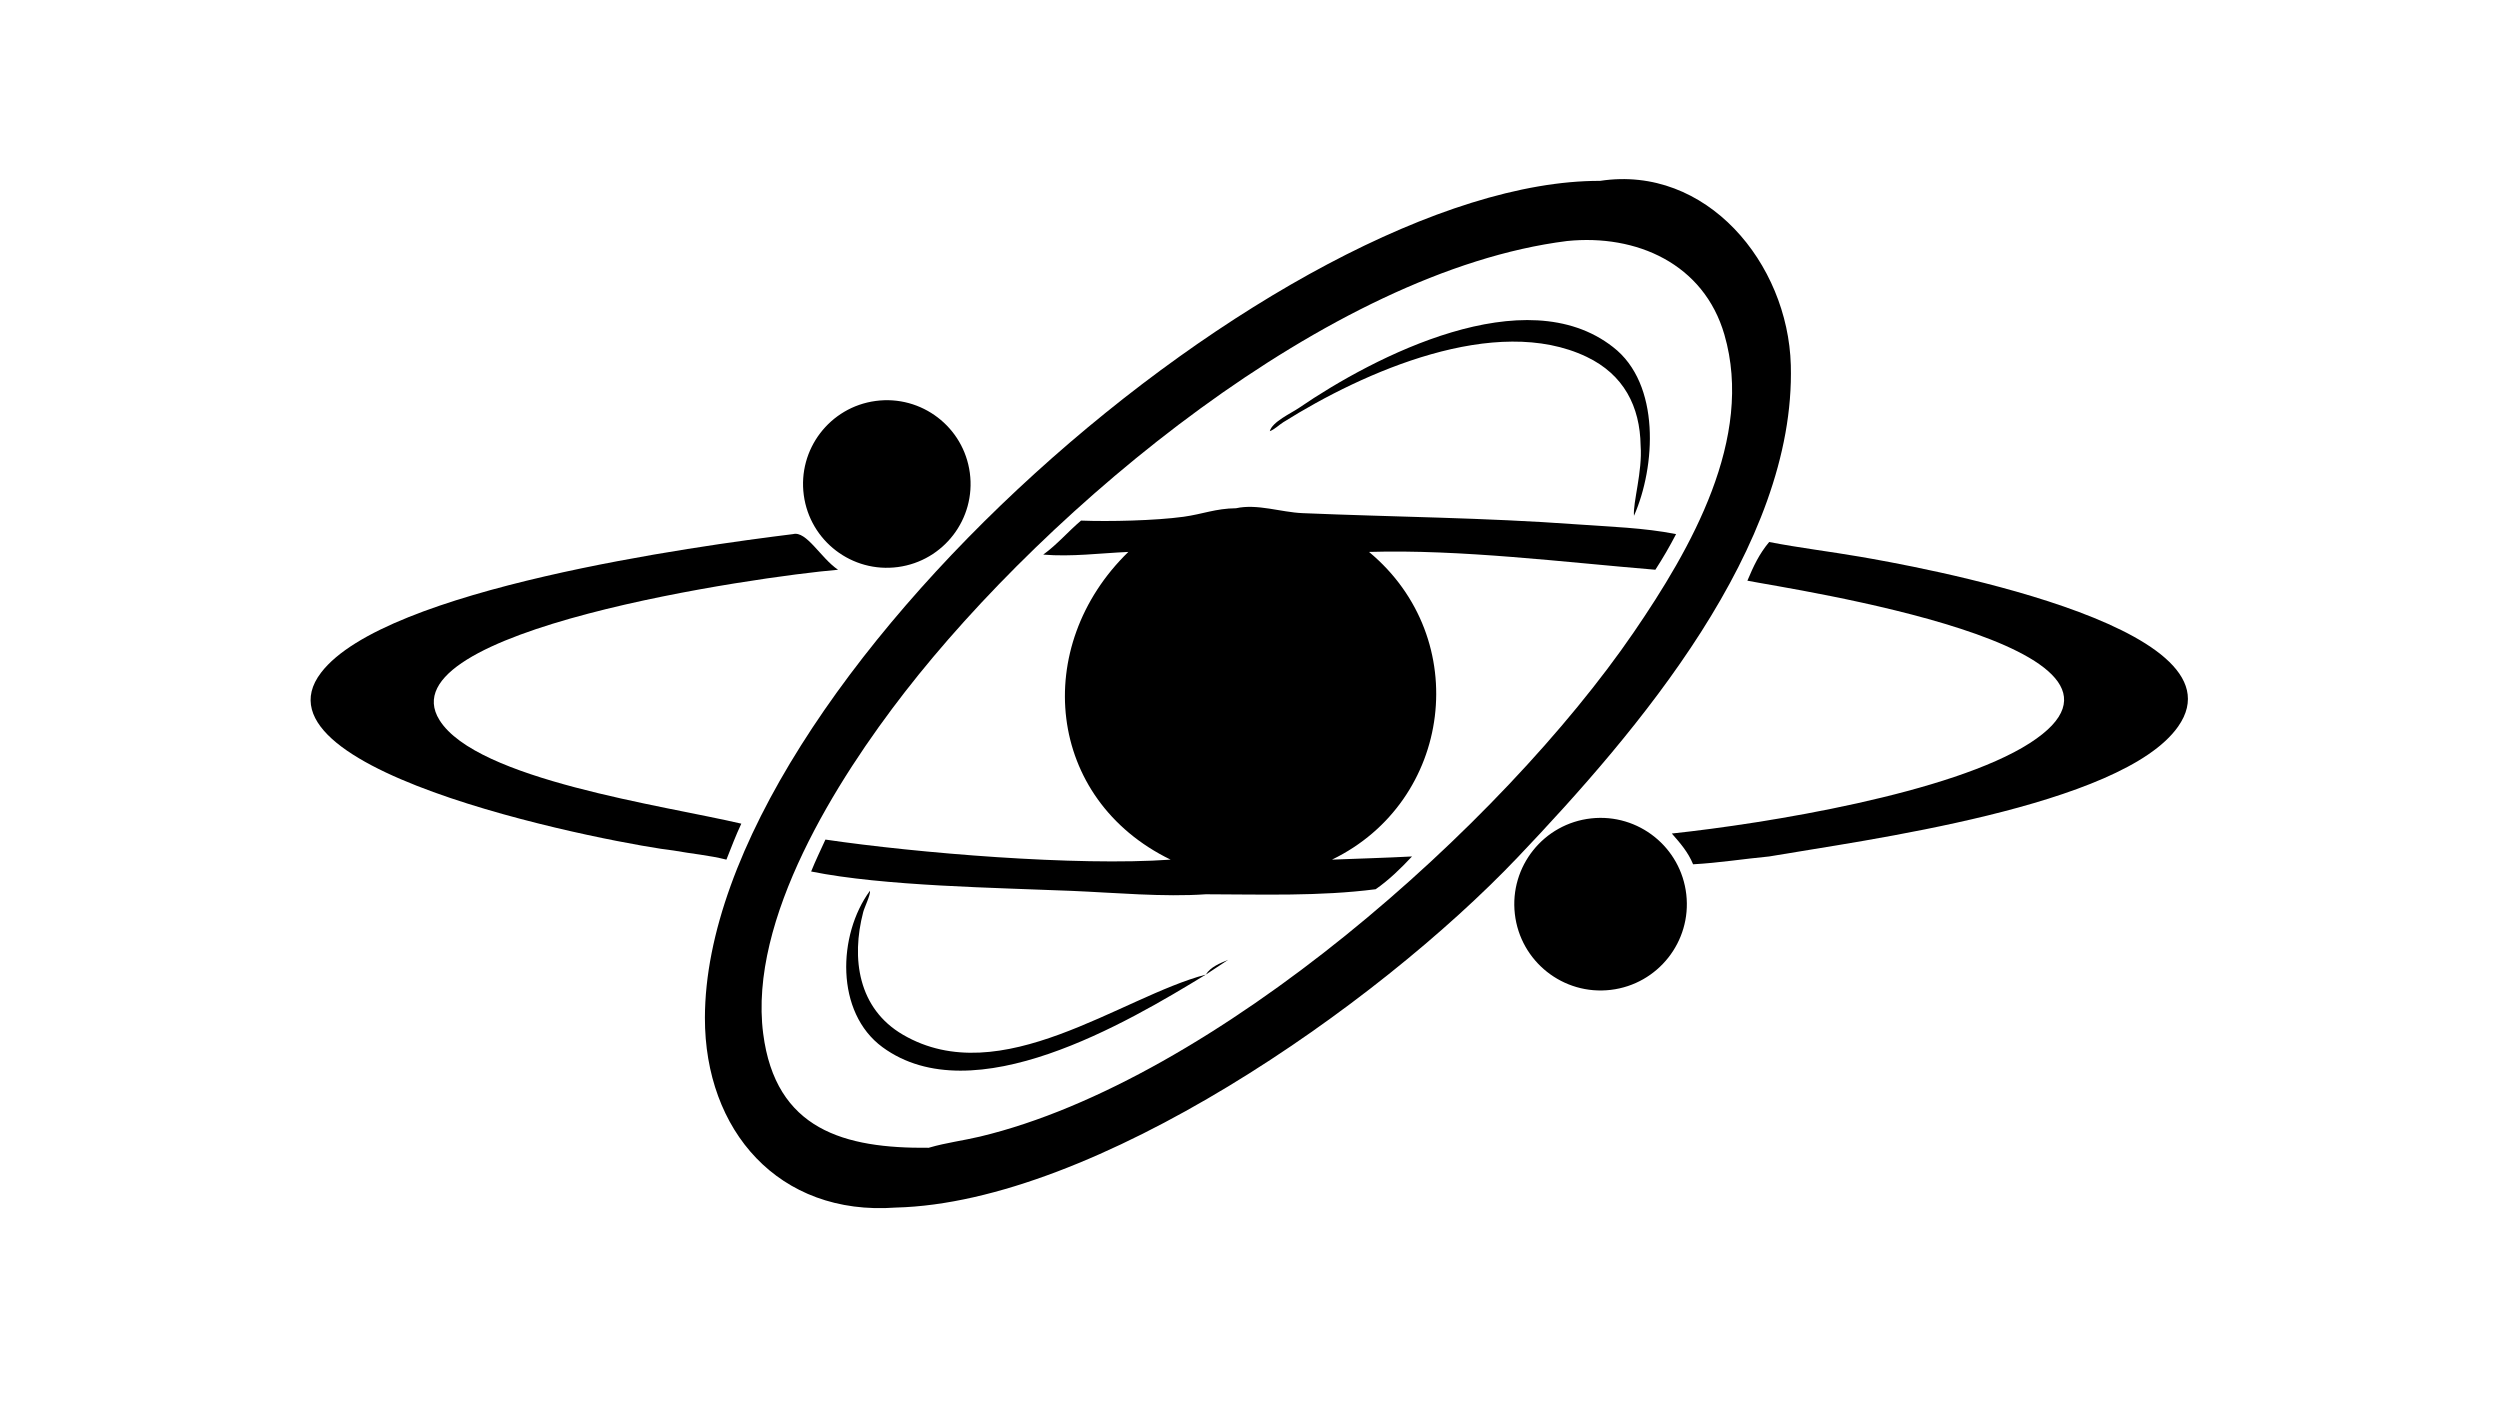 <?xml version="1.0" encoding="UTF-8"?> <svg xmlns="http://www.w3.org/2000/svg" xmlns:xlink="http://www.w3.org/1999/xlink" width="3839" height="2160" viewBox="0 0 3839 2160"><path transform="matrix(4.219 0 0 4.219 6.10352e-05 0)" d="M582.386 65.83C621.096 59.915 650.783 95.82 651.807 132.877C653.631 198.905 596.084 266.094 552.359 312.074C500.931 366.152 398.434 437.732 326.032 439.521C283.359 442.643 256.482 411.422 256.568 370.424C256.825 248.564 468.046 65.466 582.386 65.83ZM338.041 417.758L338.348 417.665C344.299 415.927 350.632 415.134 356.673 413.69C442.064 393.277 546.719 300.138 594.627 230.15C615.457 199.719 638.56 159.545 627.64 121.823C620.167 96.01 595.643 85.133 570.335 87.727C483.602 98.646 381.435 184.767 329.314 251.919C304.685 283.651 272.446 334.557 277.773 376.17C282.259 411.216 307.325 418.063 338.041 417.758Z"></path><path transform="matrix(4.219 0 0 4.219 6.10352e-05 0)" d="M449.894 184.985C457.625 183.288 466.224 186.437 474.029 186.767C507.599 188.184 540.083 188.381 573.925 190.849C585.783 191.713 598.416 192.078 610.046 194.402C607.723 198.861 605.25 203.159 602.505 207.372C569.374 204.633 531.466 199.886 498.28 200.884C536.314 232.45 528.617 291.684 484.802 312.882C494.521 312.5 504.216 312.239 513.935 311.728C509.932 316 505.526 320.327 500.699 323.657C480.3 326.281 459.415 325.53 438.89 325.491C423.532 326.567 405.634 324.91 390.131 324.255C363.131 323.114 321.552 322.545 295.235 317.2C296.807 313.273 298.683 309.434 300.433 305.582C333.721 310.484 391.845 315.316 426.068 312.882C380.707 290.837 375.312 235.278 410.688 200.884C400.369 201.343 390.021 202.723 379.705 201.863C384.805 198.171 388.709 193.512 393.469 189.482C403.575 189.884 420.554 189.499 430.802 188.085C437.734 187.129 442.407 185.075 449.894 184.985Z"></path><path transform="matrix(4.219 0 0 4.219 6.10352e-05 0)" d="M597.143 162.232C596.935 147.876 590.963 136.304 577.457 129.863C544.387 114.092 496.435 135.242 467.098 153.67C465.541 154.649 463.84 156.353 462.166 156.94C463.044 153.536 469.983 150.387 472.761 148.485C500.381 129.579 555.206 101.399 587.067 126.296C604.536 139.719 602.573 169.983 594.722 187.745C594.295 182.901 597.844 171.601 597.143 162.232Z"></path><path transform="matrix(4.219 0 0 4.219 6.10352e-05 0)" d="M438.89 354.723C410.313 372.172 354.253 405.364 321.221 381.153C303.965 368.505 304.857 340.254 316.643 324.204C316.908 325.677 314.65 330.187 314.187 331.962C309.768 348.889 312.327 367.079 328.637 376.605C364.312 397.44 408.061 362.811 438.89 354.723L438.89 354.723Z"></path><path transform="matrix(4.219 0 0 4.219 6.10352e-05 0)" d="M447.027 349.344L447.027 349.344L438.89 354.723L438.89 354.723C440.617 351.889 444.13 350.579 447.027 349.344Z"></path><path transform="matrix(4.219 0 0 4.219 6.10352e-05 0)" d="M288.641 194.402C293.536 193.094 298.743 203.158 305.026 207.372C276.162 209.816 139.485 229.365 159.97 262.101C173.55 283.802 241.329 293.111 269.817 299.79C267.808 304.062 266.137 308.497 264.395 312.882C258.057 311.27 251.587 310.739 245.171 309.566C227.877 307.704 88.427 281.987 116.864 244.816C140.241 214.259 253.328 198.779 288.641 194.402Z"></path><path transform="matrix(4.219 0 0 4.219 6.10352e-05 0)" d="M643.927 197.274C654.876 199.406 666.02 200.733 677.018 202.636C694.28 205.623 818.786 227.335 792.788 264.424C772.316 293.63 677.718 305.898 643.927 311.728C634.684 312.606 625.523 314.078 616.241 314.576C614.393 310.109 611.639 306.971 608.497 303.38C642.792 299.727 710.325 288.74 738.767 270.49C793.619 235.295 651.256 214.401 636.003 211.354C638.237 206.051 640.238 201.71 643.927 197.274Z"></path><path transform="matrix(4.219 0 0 4.219 6.10352e-05 0)" d="M579.177 297.867C596.355 296.003 611.812 308.37 613.766 325.542C615.72 342.714 603.438 358.24 586.281 360.285C568.995 362.346 553.331 349.949 551.362 332.648C549.393 315.347 561.87 299.745 579.177 297.867Z"></path><path transform="matrix(4.219 0 0 4.219 6.10352e-05 0)" d="M318.725 145.935C335.415 143.698 350.758 155.419 352.994 172.114C355.229 188.808 343.51 204.154 326.819 206.389C310.13 208.624 294.789 196.904 292.554 180.21C290.319 163.517 302.036 148.171 318.725 145.935Z"></path></svg> 